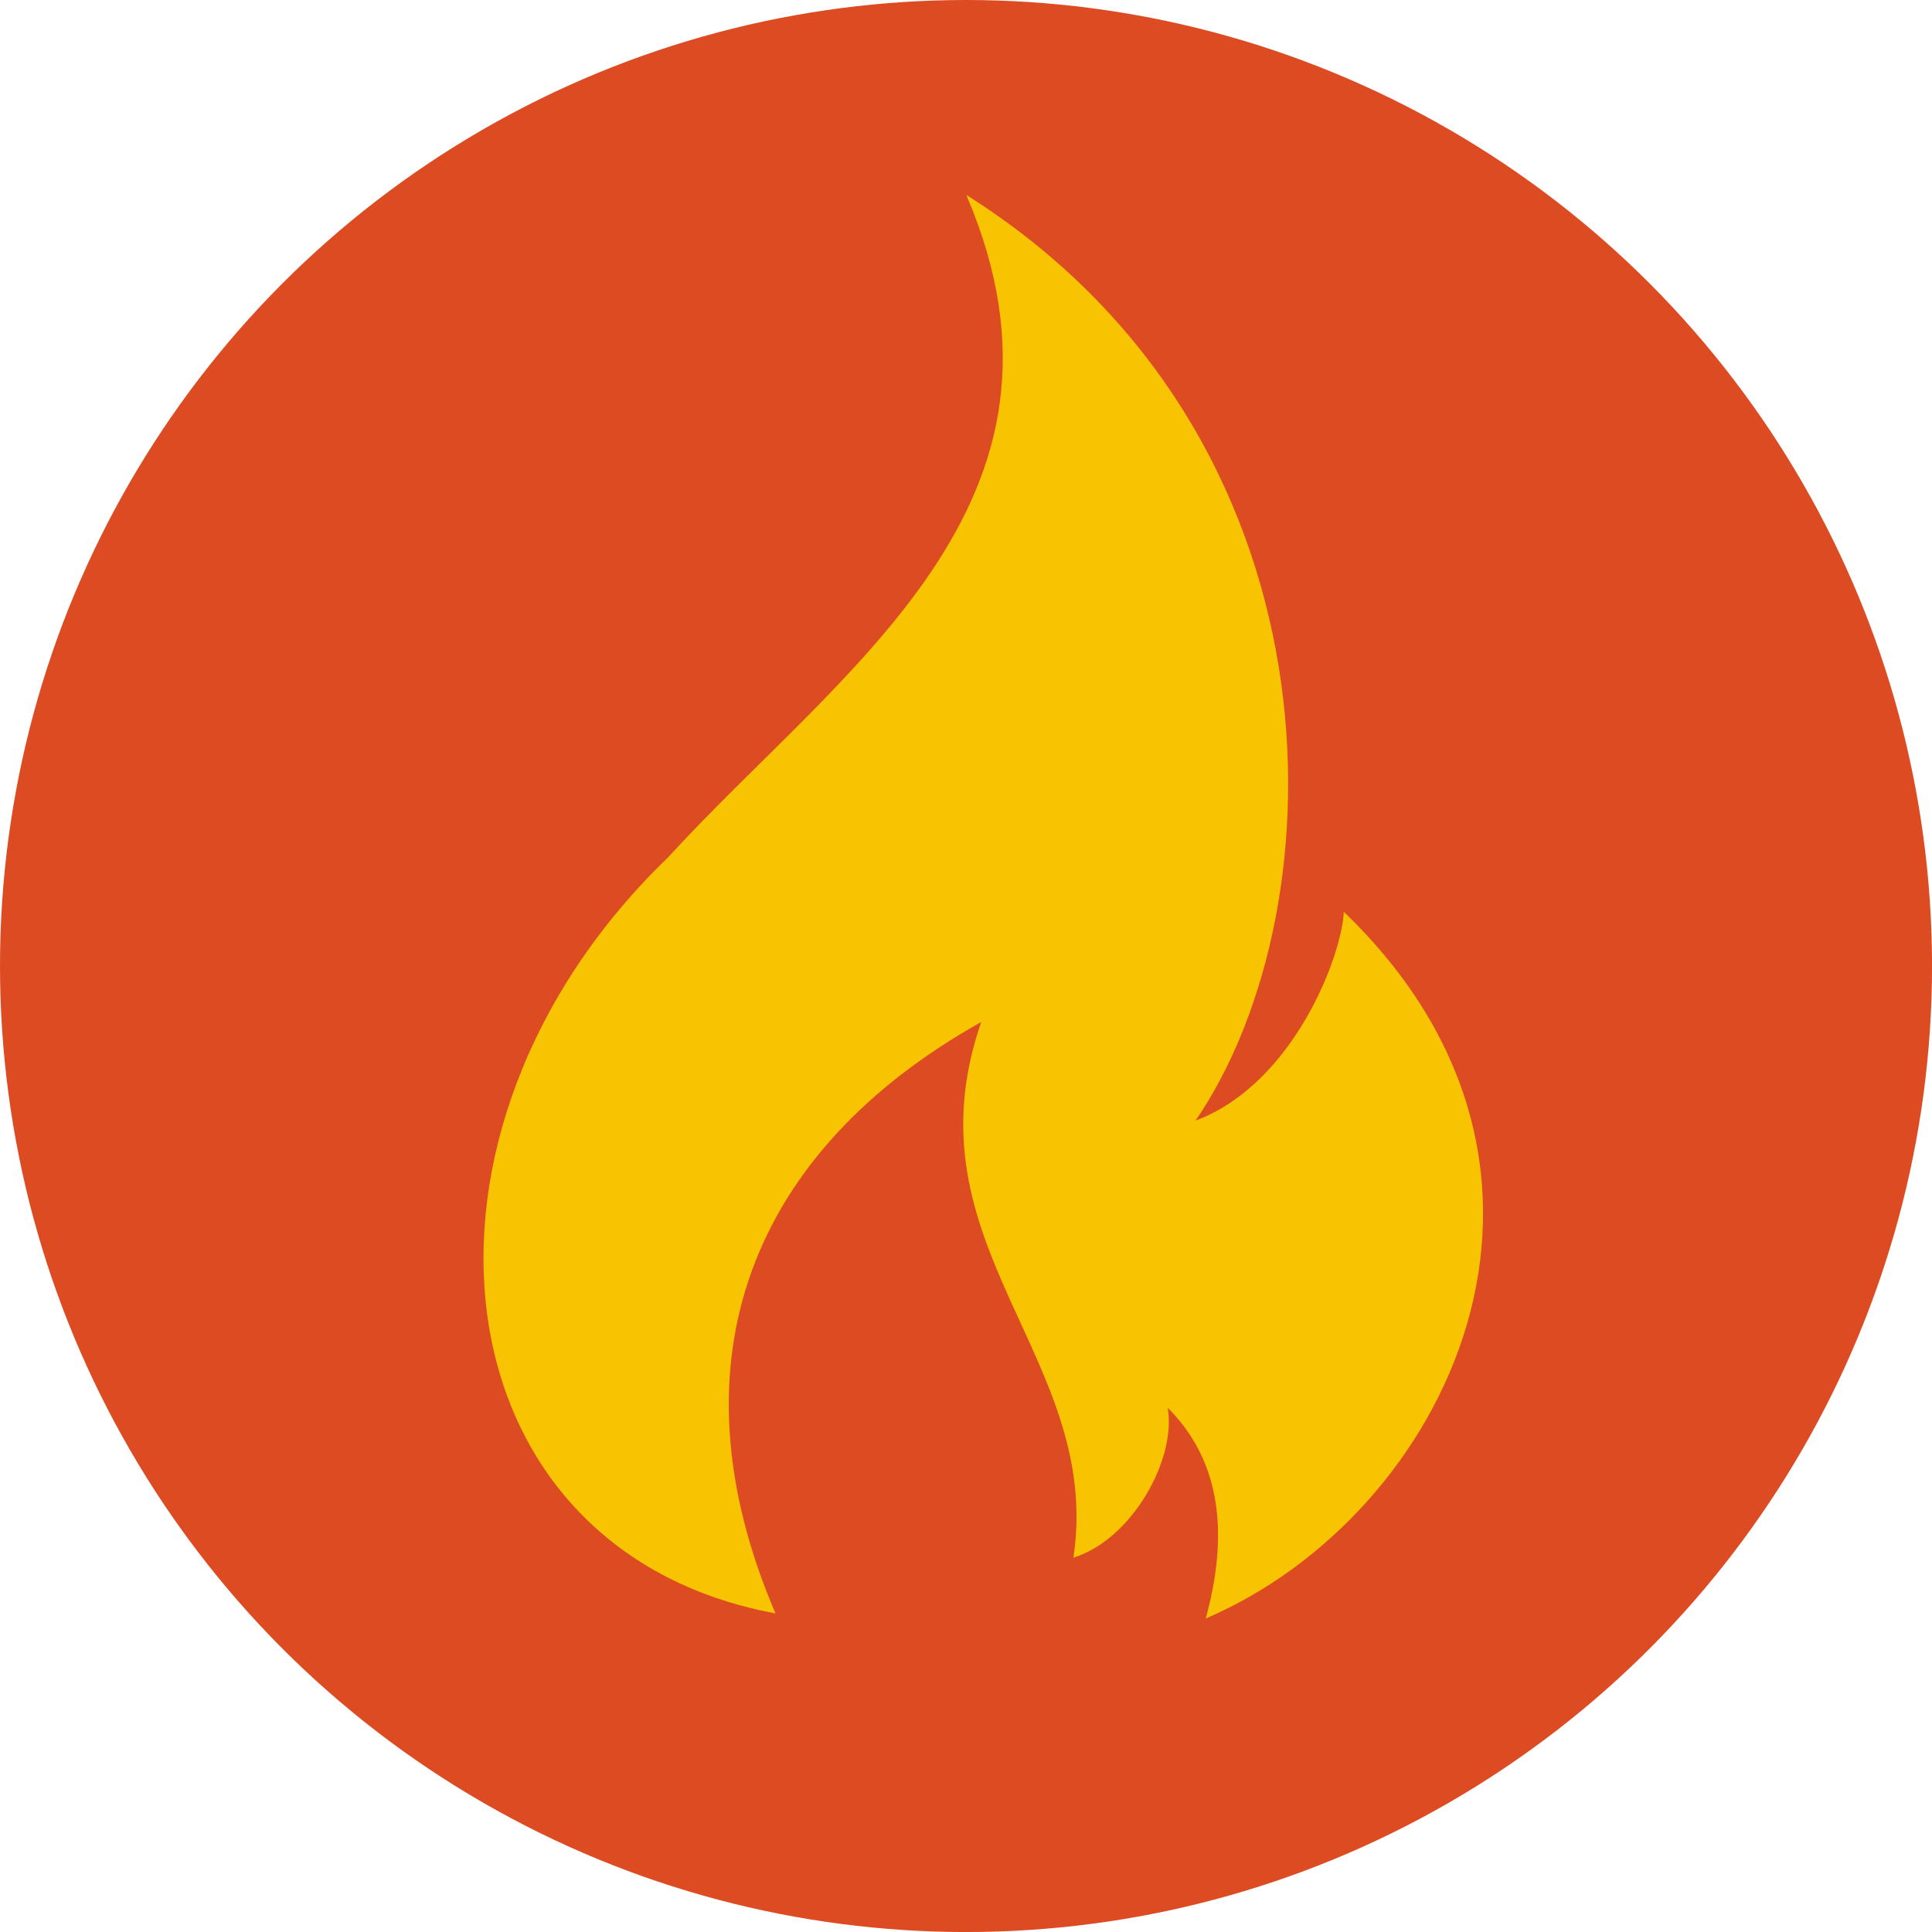<?xml version="1.0" encoding="UTF-8"?>
<!DOCTYPE svg PUBLIC "-//W3C//DTD SVG 1.1//EN" "http://www.w3.org/Graphics/SVG/1.1/DTD/svg11.dtd">
<!-- Creator: CorelDRAW -->
<svg xmlns="http://www.w3.org/2000/svg" xml:space="preserve" width="320px" height="320px" style="shape-rendering:geometricPrecision; text-rendering:geometricPrecision; image-rendering:optimizeQuality; fill-rule:evenodd; clip-rule:evenodd"
viewBox="0 0 51.343 51.343"
 xmlns:xlink="http://www.w3.org/1999/xlink">
 <defs>
  <style type="text/css">
   <![CDATA[
    .fil1 {fill:#F8C300}
    .fil0 {fill:#DD4B23}
   ]]>
  </style>
 </defs>
 <g id="Layer_x0020_1">
  <g id="_104012328">
   <circle id="_104587624" class="fil0" cx="25.672" cy="25.672" r="25.672"/>
   <path id="_103313200" class="fil1" d="M20.609 42.877c-2.871,-6.693 -0.647,-12.296 5.467,-15.717 -2.06,5.939 3.253,8.935 2.449,14.236 1.572,-0.491 2.747,-2.635 2.506,-3.986 1.188,1.188 1.739,2.945 1.012,5.601 6.415,-2.742 10.875,-11.856 3.668,-18.78 -0.043,1.137 -1.318,4.567 -3.939,5.549 3.925,-5.742 3.996,-18.241 -6.093,-24.601 3.517,8.209 -3.324,12.569 -7.936,17.617 -7.51,7.243 -6.241,18.394 2.868,20.081z"/>
  </g>
 </g>
</svg>
